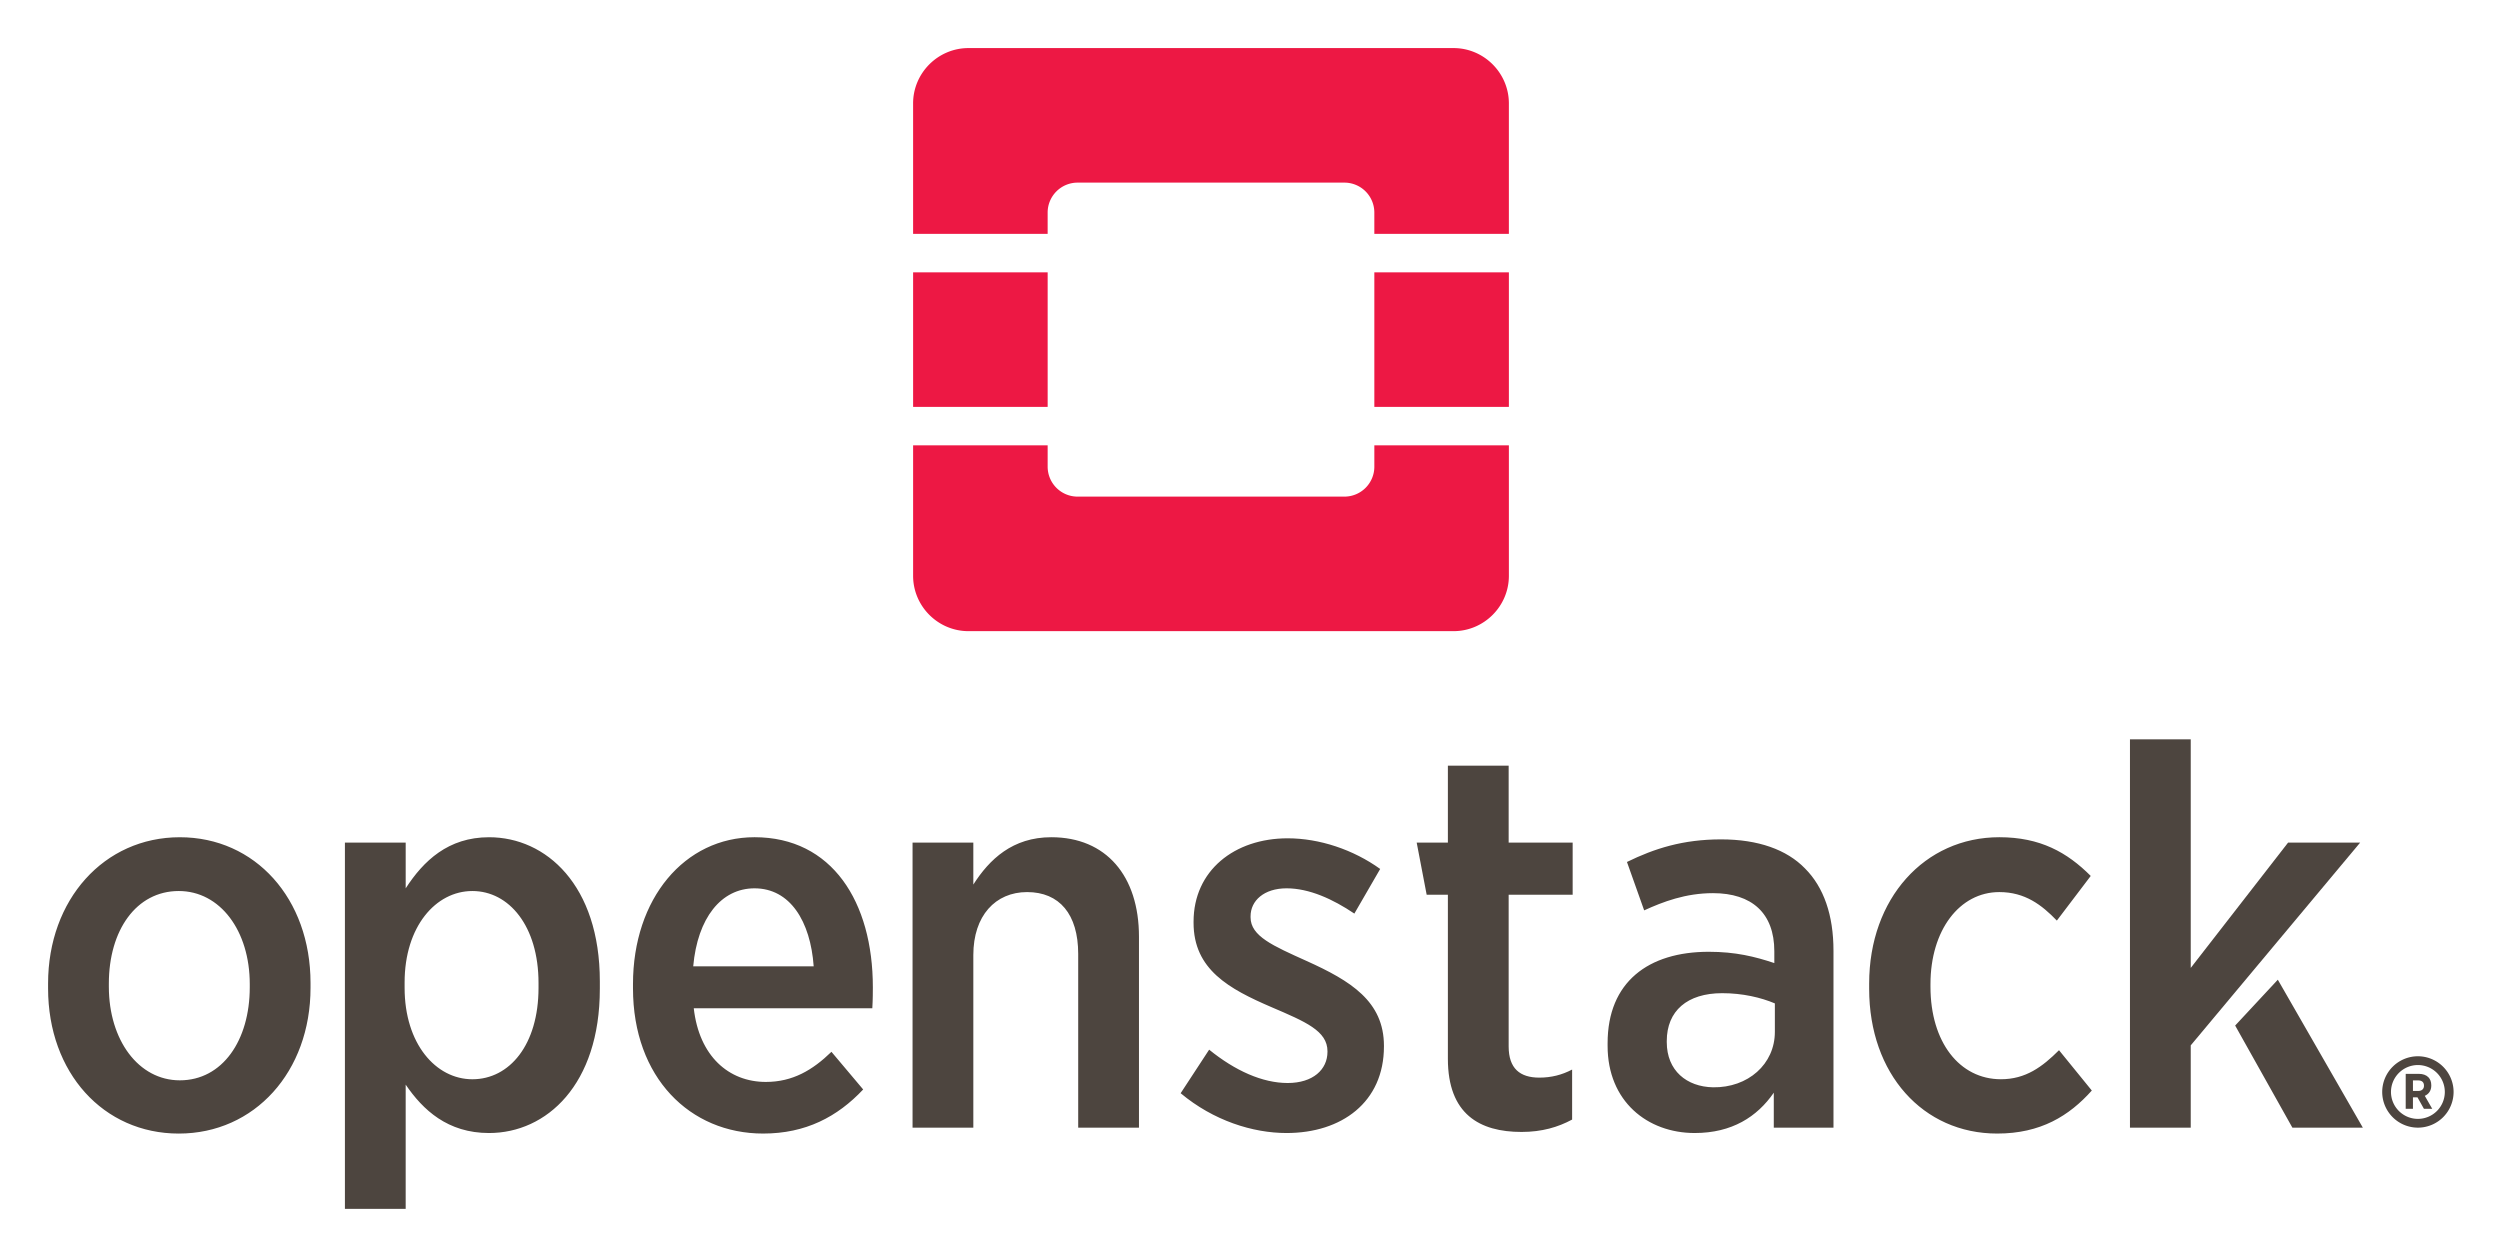 <svg xmlns="http://www.w3.org/2000/svg" role="img" viewBox="-9.38 -9.38 487.76 244.76"><g fill="none" fill-rule="evenodd"><g><path fill="#4D453F" d="M462.362 208.918a5.258 5.258 0 0 1-5.252-5.252 5.257 5.257 0 0 1 5.252-5.252 5.257 5.257 0 0 1 5.252 5.252 5.258 5.258 0 0 1-5.252 5.252m6.963-5.252a6.971 6.971 0 0 0-6.963-6.964 6.971 6.971 0 0 0-6.963 6.964 6.97 6.97 0 0 0 6.963 6.963 6.97 6.97 0 0 0 6.963-6.963"/><path fill="#4D453F" d="M463.55 202.443c0 .614-.39 1.024-1.112 1.024h-1.042v-2.058h1.013c.722 0 1.141.342 1.141 1.024v.01zm1.424-.04v-.038c0-.673-.205-1.21-.576-1.58-.429-.428-1.062-.652-1.852-.652h-2.563v6.823h1.413v-2.242h.886l1.258 2.242h1.62l-1.454-2.535c.751-.331 1.268-.984 1.268-2.017zM11.857 183.138v-.629c0-10.39 5.352-18.048 13.641-18.048 8.079 0 13.851 7.765 13.851 18.152v.63c0 10.387-5.352 18.152-13.641 18.152-8.08 0-13.851-7.869-13.851-18.257m39.348.21v-.946c0-16.474-10.807-28.435-25.497-28.435C10.912 153.967 0 166.14 0 182.51v.943c0 16.474 10.808 28.331 25.498 28.331 14.795 0 25.707-12.066 25.707-28.436m18.355-.001v-1.049c0-10.913 6.087-17.837 13.222-17.837s12.906 6.82 12.906 17.941v.945c0 11.123-5.666 17.84-12.906 17.84-7.135 0-13.221-6.928-13.221-17.84m38.09.211v-1.469c0-18.784-10.494-28.122-21.616-28.122-7.975 0-12.802 4.617-16.264 9.97v-8.92H57.914v71.457H69.77v-24.239c3.358 4.931 8.185 9.443 16.264 9.443 11.227 0 21.616-9.443 21.616-28.12m30.182-19.622c6.925 0 10.912 6.4 11.542 15.214H125.87c.84-9.443 5.457-15.214 11.962-15.214m21.196 39.244l-6.19-7.347c-3.674 3.568-7.556 5.877-12.802 5.877-7.24 0-13.012-5.037-14.06-14.375h34.835c.105-1.679.105-3.359.105-4.093 0-16.683-7.974-29.276-23.084-29.276-13.64 0-23.714 11.962-23.714 28.647v.838c0 17.42 11.122 28.331 25.393 28.331 8.29 0 14.48-3.252 19.517-8.602m36.706-49.213c-7.555 0-12.067 4.303-15.215 9.234v-8.185h-11.857v55.613h11.857v-33.682c0-7.66 4.303-12.277 10.493-12.277 6.296 0 9.968 4.302 9.968 12.066v33.893h11.857v-37.25c0-11.856-6.401-19.412-17.103-19.412m64.899 40.817v-.105c0-8.709-6.506-12.695-15.11-16.578-6.506-2.939-10.913-4.826-10.913-8.499v-.21c0-3.044 2.623-5.456 7.03-5.456s9.024 2.1 13.22 4.931l5.038-8.709c-5.246-3.777-11.857-5.98-18.048-5.98-10.387 0-18.362 6.295-18.362 16.263v.211c0 9.127 6.925 12.906 15.215 16.472 6.61 2.834 10.912 4.617 10.912 8.605v.104c0 3.463-2.833 6.087-7.765 6.087-4.931 0-10.283-2.414-15.32-6.505l-5.561 8.498c6.4 5.351 14.06 7.765 20.67 7.765 10.705 0 18.994-5.982 18.994-16.894m36.714 14.271v-9.759c-1.994 1.05-4.092 1.574-6.4 1.574-3.779 0-5.982-1.783-5.982-6.086v-29.59h12.487v-10.178h-12.487v-15.005h-11.857v15.005h-6.086l1.948 10.178h4.138v32.004c0 10.808 6.191 14.271 14.376 14.271 3.987 0 7.134-.945 9.863-2.414m39.556-17.103c0 6.295-5.246 10.912-12.067 10.808-5.141-.105-9.023-3.254-9.023-8.814v-.211c0-5.875 3.987-9.339 10.807-9.339 3.988 0 7.555.841 10.283 1.994v5.562zm5.876-31.899c-3.567-3.672-9.128-5.666-16.368-5.666-7.45 0-13.012 1.785-18.364 4.408l3.358 9.443c3.673-1.679 8.08-3.359 13.43-3.359 7.557 0 11.963 3.883 11.963 11.333v2.309c-3.777-1.26-7.554-2.203-12.801-2.203-11.752 0-19.727 5.875-19.727 17.837v.525c0 10.807 7.765 16.998 16.999 16.998 7.24 0 12.172-3.147 15.424-7.869v6.82h11.647v-34.522c0-6.924-1.888-12.382-5.561-16.054zm55.963 43.336l-6.4-7.869c-3.253 3.252-6.506 5.666-11.332 5.666-8.081 0-13.746-7.24-13.746-18.048v-.525c0-10.494 5.665-17.943 13.43-17.943 5.037 0 8.29 2.519 11.228 5.562l6.61-8.71c-4.616-4.617-9.863-7.555-17.837-7.555-14.586 0-25.393 11.961-25.393 28.542v1.049c0 16.579 10.493 28.225 24.973 28.225 8.499 0 14.06-3.462 18.467-8.394m36.291-21.624l-8.323 8.946 11.164 19.918h13.745z"/><path fill="#4D453F" d="M437.034 155.016l-18.992 24.45V134.87h-11.857v75.759h11.857v-16.054l33.053-39.559z"/><path fill="#ED1844" d="M274.21 0h-94.64c-5.94 0-10.8 4.86-10.8 10.8v25.45h26.25v-4.159a5.842 5.842 0 0 1 5.842-5.84h52.055a5.84 5.84 0 0 1 5.841 5.84v4.16h26.25V10.8c0-5.94-4.86-10.8-10.8-10.8zm-15.45 81.67a5.842 5.842 0 0 1-5.842 5.842h-52.055a5.843 5.843 0 0 1-5.842-5.842v-4.158h-26.25v25.449c0 5.941 4.86 10.8 10.8 10.8h94.638c5.94 0 10.8-4.859 10.8-10.8V77.512h-26.25v4.158z"/><path d="M0 226.474h469.325V0H0z"/><path fill="#ED1844" d="M168.772 70.006h26.25v-26.25h-26.25zm89.987 0h26.25v-26.25h-26.25z"/></g></g></svg>